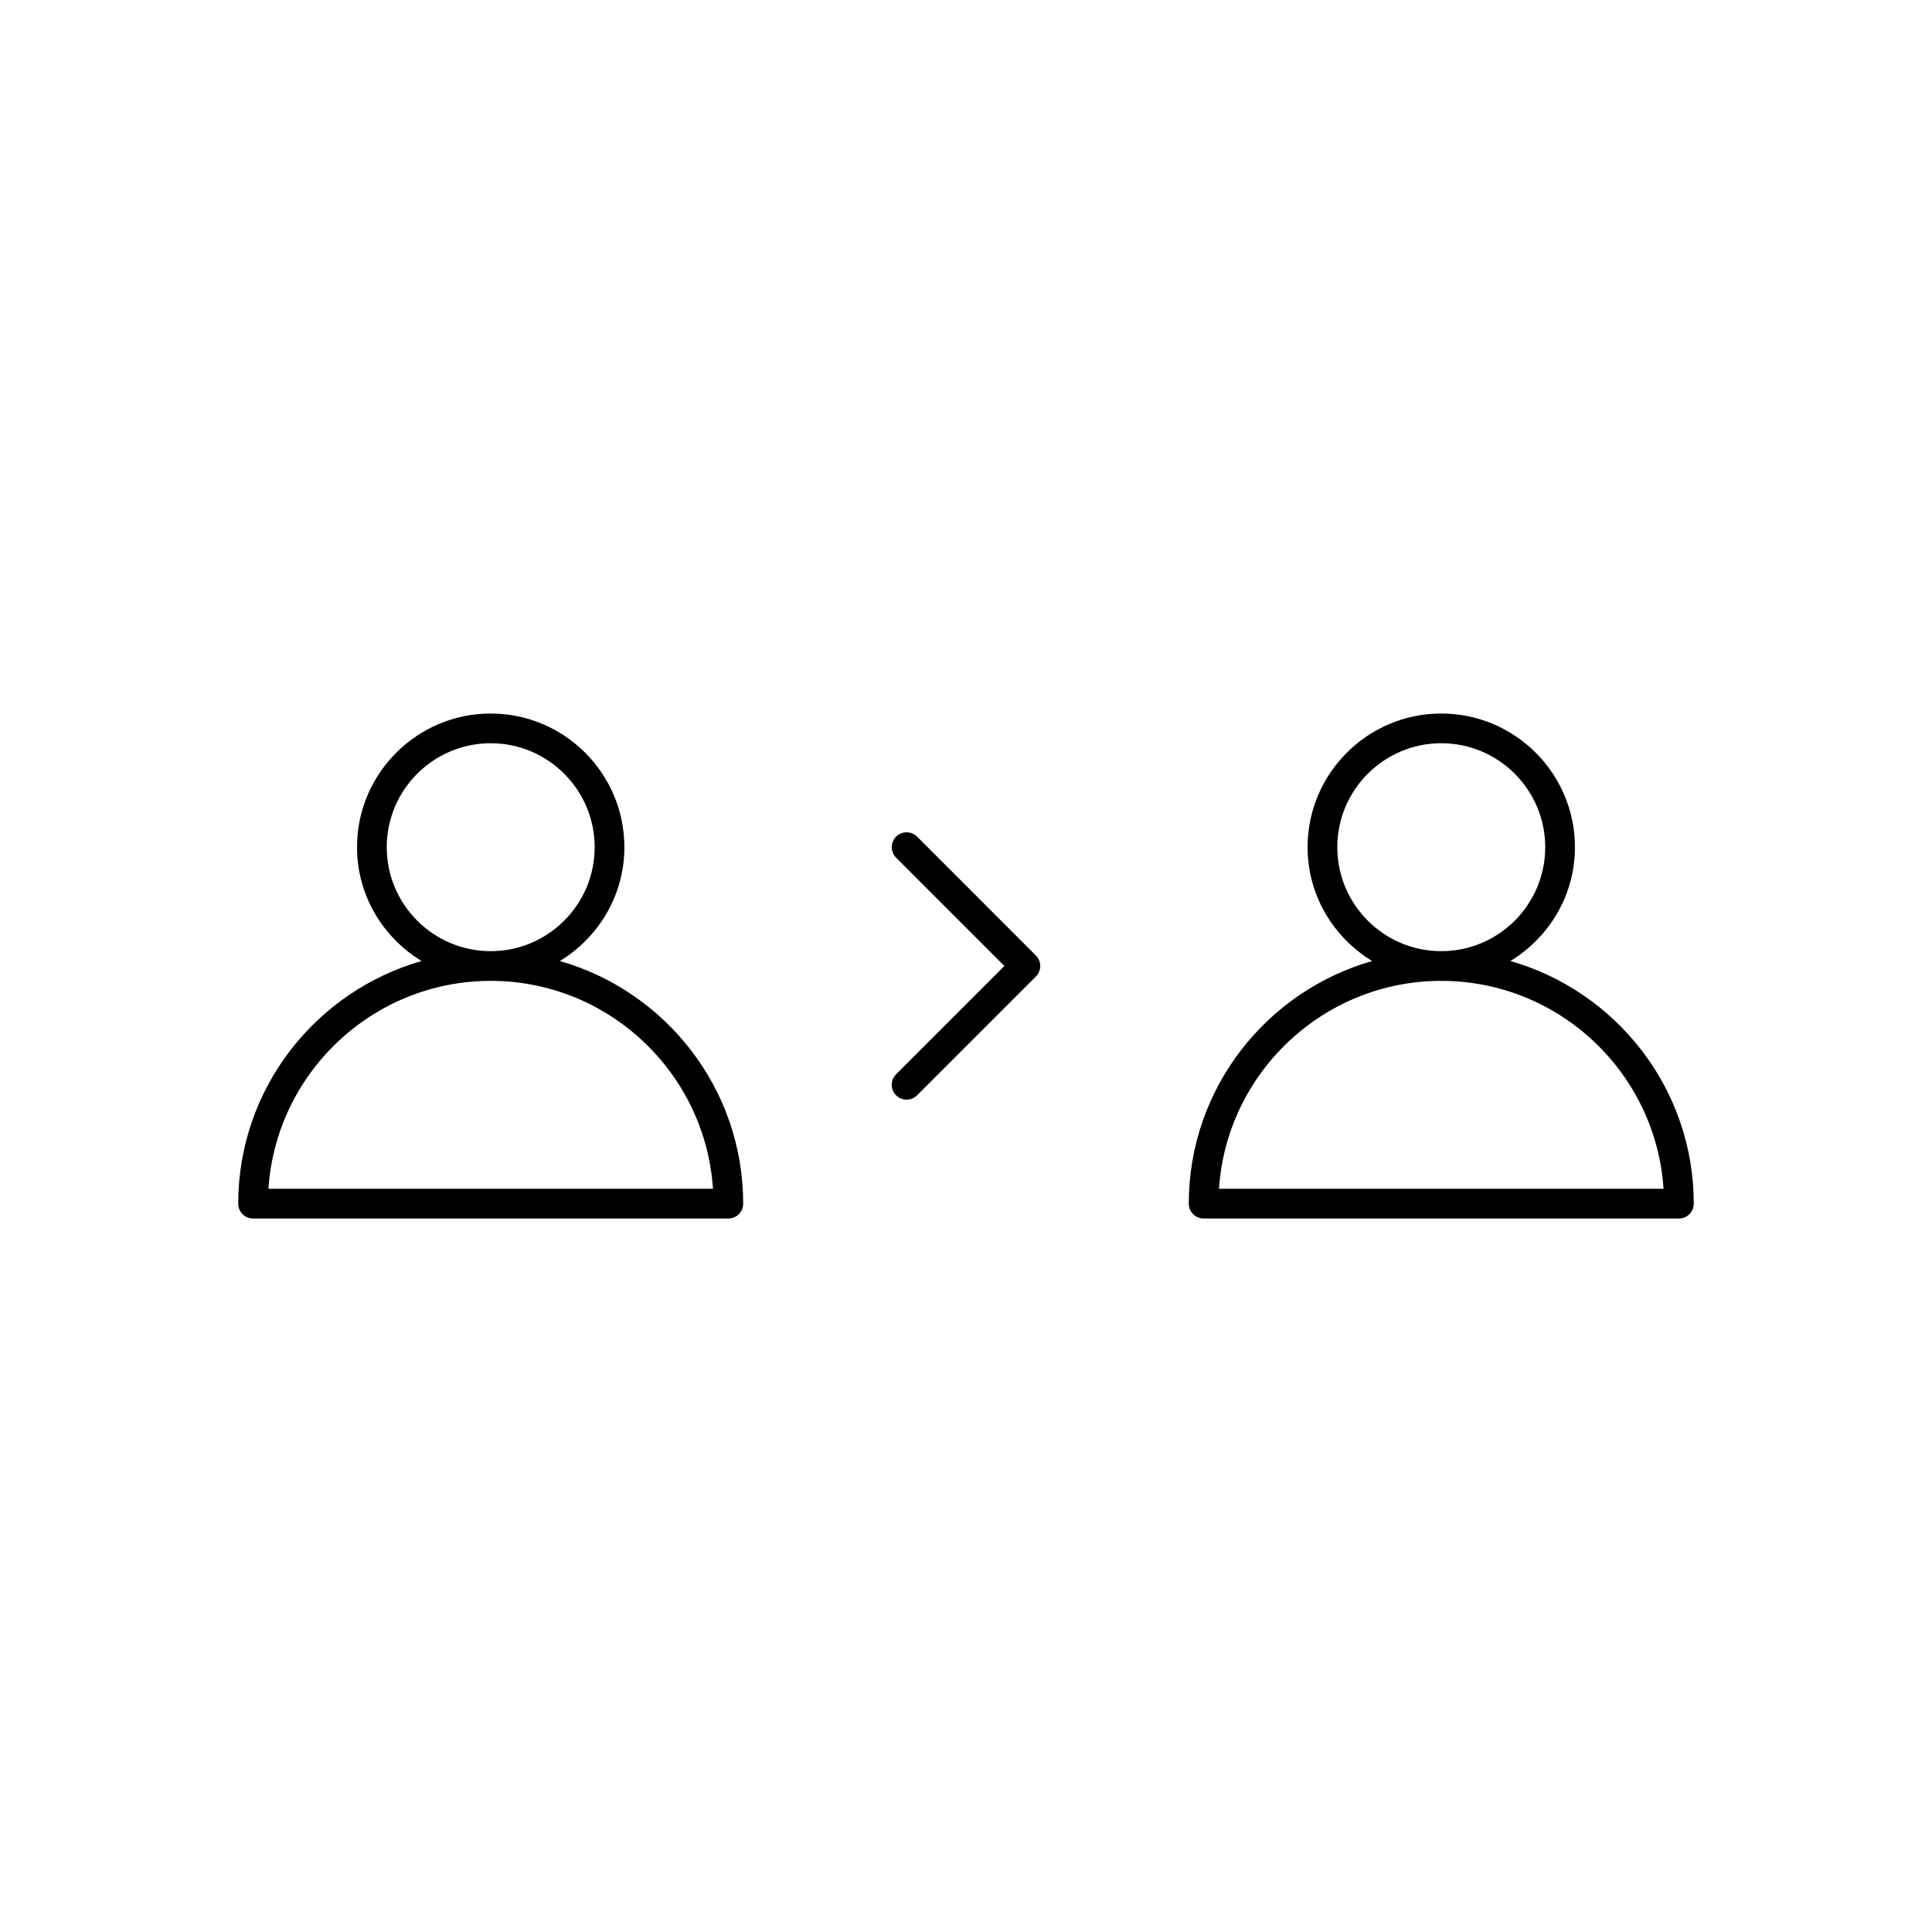 <?xml version="1.0" encoding="UTF-8"?>
<!-- The Best Svg Icon site in the world: iconSvg.co, Visit us! https://iconsvg.co -->
<svg fill="#000000" width="800px" height="800px" version="1.1" viewBox="144 144 512 512" xmlns="http://www.w3.org/2000/svg">
 <g>
  <path d="m292.37 398.68c10.203-6.219 17.098-17.359 17.098-30.164 0-19.531-15.895-35.426-35.426-35.426s-35.426 15.895-35.426 35.426c0 12.809 6.894 23.945 17.098 30.164-27.996 8-48.582 33.762-48.582 64.301 0 2.172 1.762 3.938 3.938 3.938h125.95c2.172 0 3.938-1.762 3.938-3.938-0.004-30.539-20.59-56.301-48.59-64.301zm-45.879-30.164c0-15.191 12.359-27.551 27.551-27.551 15.191 0 27.551 12.359 27.551 27.551 0 15.191-12.359 27.551-27.551 27.551-15.191 0-27.551-12.359-27.551-27.551zm-31.352 90.527c2.031-30.723 27.68-55.105 58.906-55.105s56.875 24.379 58.906 55.105z"/>
  <path d="m544.27 398.68c10.211-6.219 17.105-17.359 17.105-30.164 0-19.531-15.895-35.426-35.426-35.426s-35.426 15.895-35.426 35.426c0 12.809 6.894 23.945 17.105 30.164-28.004 8-48.59 33.762-48.59 64.301 0 2.172 1.762 3.938 3.938 3.938h125.95c2.172 0 3.938-1.762 3.938-3.938-0.004-30.539-20.59-56.301-48.598-64.301zm-45.871-30.164c0-15.191 12.359-27.551 27.551-27.551 15.191 0 27.551 12.359 27.551 27.551 0 15.191-12.359 27.551-27.551 27.551-15.191 0-27.551-12.359-27.551-27.551zm-31.355 90.527c2.031-30.723 27.68-55.105 58.906-55.105 31.227 0 56.883 24.379 58.906 55.105z"/>
  <path d="m387.04 365.72c-1.535-1.535-4.031-1.535-5.566 0-1.535 1.535-1.535 4.031 0 5.566l28.699 28.711-28.703 28.703c-1.535 1.535-1.535 4.031 0 5.566 0.766 0.766 1.773 1.152 2.781 1.152 1.008 0 2.016-0.387 2.785-1.148l31.488-31.488c1.535-1.535 1.535-4.031 0-5.566z"/>
 </g>
</svg>